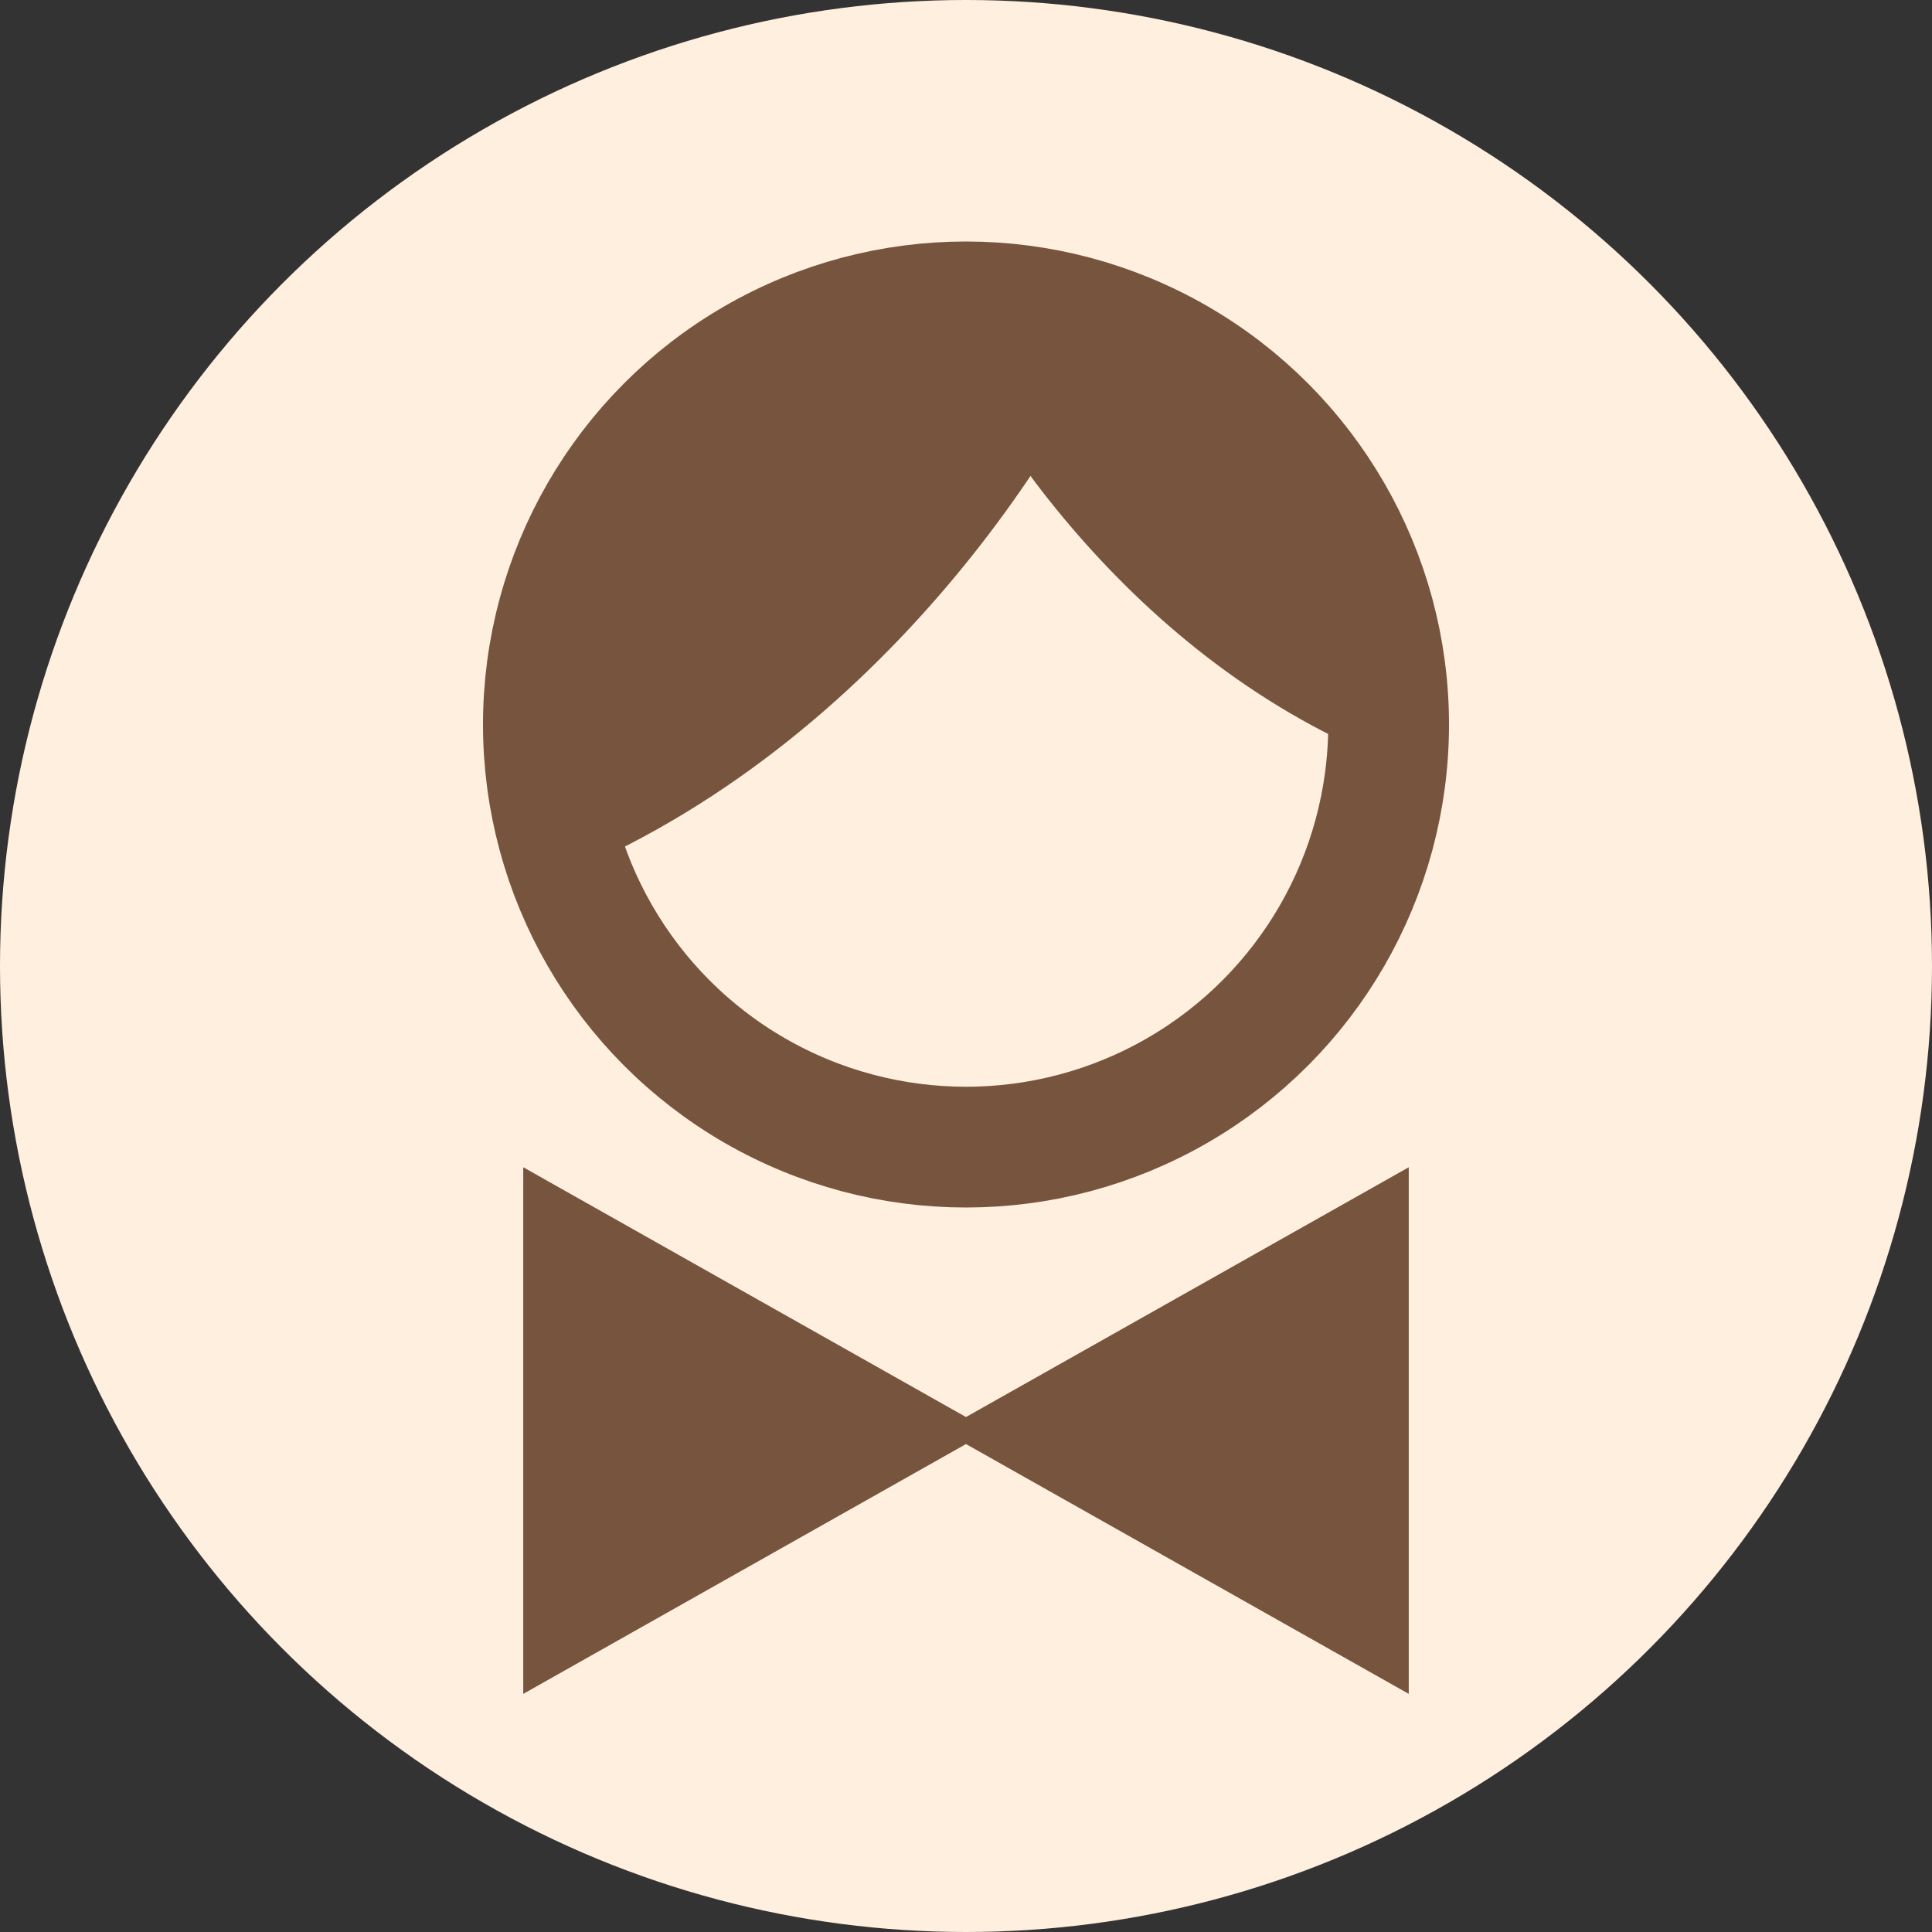 <svg width="48" height="48" viewBox="0 0 48 48" fill="none" xmlns="http://www.w3.org/2000/svg">
<rect x="0" y="0" width="48" height="48" fill="#333333" stroke="none"/>
<circle cx="24" cy="24" r="24" fill="#FFEFDE"/>
<circle cx="24" cy="18" r="10.5" stroke="#77543D" stroke-width="3"/>
<path d="M28 7.417C26.605 10.952 21.72 18.818 13.347 22C11.255 15.371 18.93 4.765 28 7.417Z" fill="#77543D"/>
<path d="M23 7.334C24.116 10.162 28.024 16.455 34.722 19C36.396 13.697 30.256 5.212 23 7.334Z" fill="#77543D"/>
<path fill-rule="evenodd" clip-rule="evenodd" d="M24 35.206L35 29V42.084L24 35.877L13 42.084L13 29L24 35.206Z" fill="#77543D"/>
</svg>
